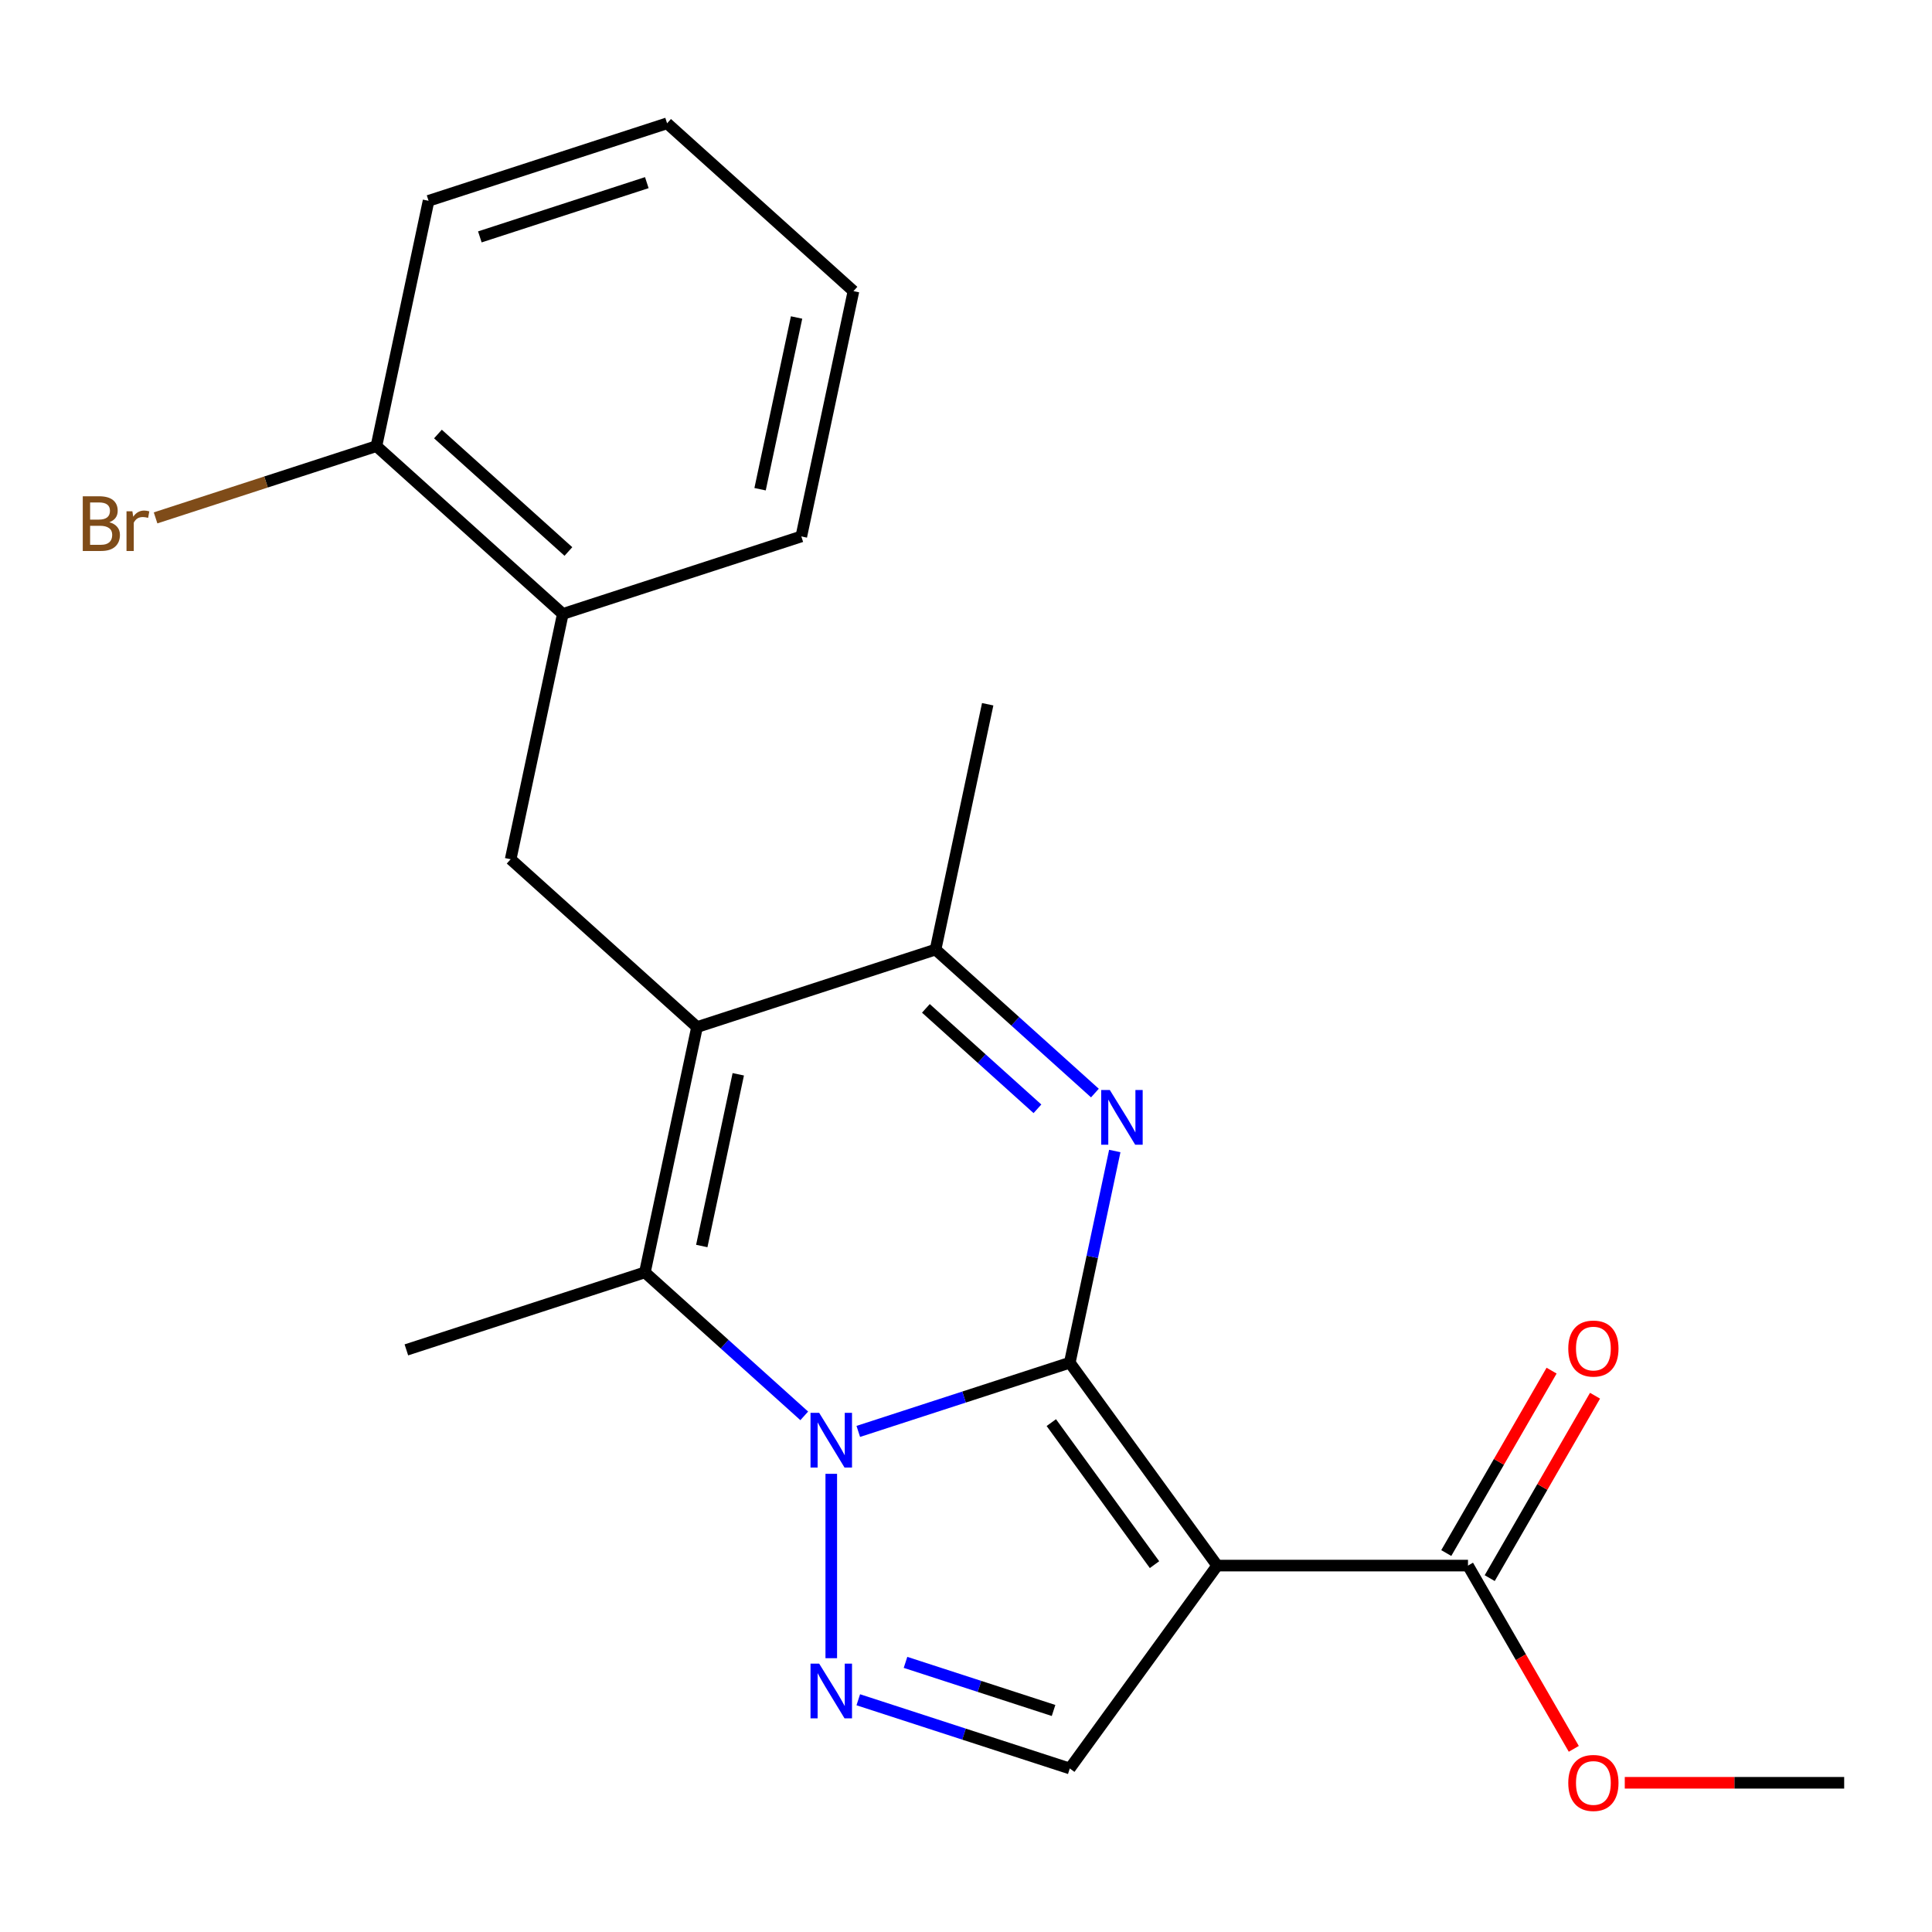 <?xml version='1.0' encoding='iso-8859-1'?>
<svg version='1.1' baseProfile='full'
              xmlns='http://www.w3.org/2000/svg'
                      xmlns:rdkit='http://www.rdkit.org/xml'
                      xmlns:xlink='http://www.w3.org/1999/xlink'
                  xml:space='preserve'
width='1000px' height='1000px' viewBox='0 0 1000 1000'>
<!-- END OF HEADER -->
<rect style='opacity:1.0;fill:#FFFFFF;stroke:none' width='1000' height='1000' x='0' y='0'> </rect>
<path class='bond-0' d='M 553.719,705.328 L 498.983,723.113' style='fill:none;fill-rule:evenodd;stroke:#000000;stroke-width:6px;stroke-linecap:butt;stroke-linejoin:miter;stroke-opacity:1' />
<path class='bond-0' d='M 498.983,723.113 L 444.247,740.897' style='fill:none;fill-rule:evenodd;stroke:#0000FF;stroke-width:6px;stroke-linecap:butt;stroke-linejoin:miter;stroke-opacity:1' />
<path class='bond-1' d='M 553.719,705.328 L 630.02,810.347' style='fill:none;fill-rule:evenodd;stroke:#000000;stroke-width:6px;stroke-linecap:butt;stroke-linejoin:miter;stroke-opacity:1' />
<path class='bond-1' d='M 544.16,736.341 L 597.571,809.854' style='fill:none;fill-rule:evenodd;stroke:#000000;stroke-width:6px;stroke-linecap:butt;stroke-linejoin:miter;stroke-opacity:1' />
<path class='bond-2' d='M 553.719,705.328 L 565.364,650.544' style='fill:none;fill-rule:evenodd;stroke:#000000;stroke-width:6px;stroke-linecap:butt;stroke-linejoin:miter;stroke-opacity:1' />
<path class='bond-2' d='M 565.364,650.544 L 577.008,595.76' style='fill:none;fill-rule:evenodd;stroke:#0000FF;stroke-width:6px;stroke-linecap:butt;stroke-linejoin:miter;stroke-opacity:1' />
<path class='bond-4' d='M 416.277,732.849 L 375.035,695.715' style='fill:none;fill-rule:evenodd;stroke:#0000FF;stroke-width:6px;stroke-linecap:butt;stroke-linejoin:miter;stroke-opacity:1' />
<path class='bond-4' d='M 375.035,695.715 L 333.794,658.581' style='fill:none;fill-rule:evenodd;stroke:#000000;stroke-width:6px;stroke-linecap:butt;stroke-linejoin:miter;stroke-opacity:1' />
<path class='bond-5' d='M 430.262,762.847 L 430.262,858.282' style='fill:none;fill-rule:evenodd;stroke:#0000FF;stroke-width:6px;stroke-linecap:butt;stroke-linejoin:miter;stroke-opacity:1' />
<path class='bond-7' d='M 630.02,810.347 L 553.719,915.366' style='fill:none;fill-rule:evenodd;stroke:#000000;stroke-width:6px;stroke-linecap:butt;stroke-linejoin:miter;stroke-opacity:1' />
<path class='bond-9' d='M 630.02,810.347 L 759.83,810.347' style='fill:none;fill-rule:evenodd;stroke:#000000;stroke-width:6px;stroke-linecap:butt;stroke-linejoin:miter;stroke-opacity:1' />
<path class='bond-6' d='M 566.723,565.762 L 525.481,528.628' style='fill:none;fill-rule:evenodd;stroke:#0000FF;stroke-width:6px;stroke-linecap:butt;stroke-linejoin:miter;stroke-opacity:1' />
<path class='bond-6' d='M 525.481,528.628 L 484.24,491.494' style='fill:none;fill-rule:evenodd;stroke:#000000;stroke-width:6px;stroke-linecap:butt;stroke-linejoin:miter;stroke-opacity:1' />
<path class='bond-6' d='M 536.978,573.915 L 508.109,547.922' style='fill:none;fill-rule:evenodd;stroke:#0000FF;stroke-width:6px;stroke-linecap:butt;stroke-linejoin:miter;stroke-opacity:1' />
<path class='bond-6' d='M 508.109,547.922 L 479.241,521.928' style='fill:none;fill-rule:evenodd;stroke:#000000;stroke-width:6px;stroke-linecap:butt;stroke-linejoin:miter;stroke-opacity:1' />
<path class='bond-3' d='M 360.783,531.608 L 484.24,491.494' style='fill:none;fill-rule:evenodd;stroke:#000000;stroke-width:6px;stroke-linecap:butt;stroke-linejoin:miter;stroke-opacity:1' />
<path class='bond-8' d='M 360.783,531.608 L 264.315,444.748' style='fill:none;fill-rule:evenodd;stroke:#000000;stroke-width:6px;stroke-linecap:butt;stroke-linejoin:miter;stroke-opacity:1' />
<path class='bond-23' d='M 360.783,531.608 L 333.794,658.581' style='fill:none;fill-rule:evenodd;stroke:#000000;stroke-width:6px;stroke-linecap:butt;stroke-linejoin:miter;stroke-opacity:1' />
<path class='bond-23' d='M 382.13,556.052 L 363.237,644.933' style='fill:none;fill-rule:evenodd;stroke:#000000;stroke-width:6px;stroke-linecap:butt;stroke-linejoin:miter;stroke-opacity:1' />
<path class='bond-14' d='M 333.794,658.581 L 210.337,698.695' style='fill:none;fill-rule:evenodd;stroke:#000000;stroke-width:6px;stroke-linecap:butt;stroke-linejoin:miter;stroke-opacity:1' />
<path class='bond-22' d='M 444.247,879.796 L 498.983,897.581' style='fill:none;fill-rule:evenodd;stroke:#0000FF;stroke-width:6px;stroke-linecap:butt;stroke-linejoin:miter;stroke-opacity:1' />
<path class='bond-22' d='M 498.983,897.581 L 553.719,915.366' style='fill:none;fill-rule:evenodd;stroke:#000000;stroke-width:6px;stroke-linecap:butt;stroke-linejoin:miter;stroke-opacity:1' />
<path class='bond-22' d='M 468.691,860.44 L 507.006,872.889' style='fill:none;fill-rule:evenodd;stroke:#0000FF;stroke-width:6px;stroke-linecap:butt;stroke-linejoin:miter;stroke-opacity:1' />
<path class='bond-22' d='M 507.006,872.889 L 545.321,885.339' style='fill:none;fill-rule:evenodd;stroke:#000000;stroke-width:6px;stroke-linecap:butt;stroke-linejoin:miter;stroke-opacity:1' />
<path class='bond-16' d='M 484.24,491.494 L 511.229,364.52' style='fill:none;fill-rule:evenodd;stroke:#000000;stroke-width:6px;stroke-linecap:butt;stroke-linejoin:miter;stroke-opacity:1' />
<path class='bond-10' d='M 264.315,444.748 L 291.304,317.774' style='fill:none;fill-rule:evenodd;stroke:#000000;stroke-width:6px;stroke-linecap:butt;stroke-linejoin:miter;stroke-opacity:1' />
<path class='bond-11' d='M 771.072,816.837 L 798.327,769.63' style='fill:none;fill-rule:evenodd;stroke:#000000;stroke-width:6px;stroke-linecap:butt;stroke-linejoin:miter;stroke-opacity:1' />
<path class='bond-11' d='M 798.327,769.63 L 825.582,722.423' style='fill:none;fill-rule:evenodd;stroke:#FF0000;stroke-width:6px;stroke-linecap:butt;stroke-linejoin:miter;stroke-opacity:1' />
<path class='bond-11' d='M 748.588,803.856 L 775.843,756.649' style='fill:none;fill-rule:evenodd;stroke:#000000;stroke-width:6px;stroke-linecap:butt;stroke-linejoin:miter;stroke-opacity:1' />
<path class='bond-11' d='M 775.843,756.649 L 803.098,709.442' style='fill:none;fill-rule:evenodd;stroke:#FF0000;stroke-width:6px;stroke-linecap:butt;stroke-linejoin:miter;stroke-opacity:1' />
<path class='bond-13' d='M 759.83,810.347 L 787.212,857.774' style='fill:none;fill-rule:evenodd;stroke:#000000;stroke-width:6px;stroke-linecap:butt;stroke-linejoin:miter;stroke-opacity:1' />
<path class='bond-13' d='M 787.212,857.774 L 814.594,905.201' style='fill:none;fill-rule:evenodd;stroke:#FF0000;stroke-width:6px;stroke-linecap:butt;stroke-linejoin:miter;stroke-opacity:1' />
<path class='bond-12' d='M 291.304,317.774 L 194.836,230.914' style='fill:none;fill-rule:evenodd;stroke:#000000;stroke-width:6px;stroke-linecap:butt;stroke-linejoin:miter;stroke-opacity:1' />
<path class='bond-12' d='M 294.206,285.451 L 226.679,224.649' style='fill:none;fill-rule:evenodd;stroke:#000000;stroke-width:6px;stroke-linecap:butt;stroke-linejoin:miter;stroke-opacity:1' />
<path class='bond-17' d='M 291.304,317.774 L 414.761,277.66' style='fill:none;fill-rule:evenodd;stroke:#000000;stroke-width:6px;stroke-linecap:butt;stroke-linejoin:miter;stroke-opacity:1' />
<path class='bond-15' d='M 194.836,230.914 L 137.681,249.485' style='fill:none;fill-rule:evenodd;stroke:#000000;stroke-width:6px;stroke-linecap:butt;stroke-linejoin:miter;stroke-opacity:1' />
<path class='bond-15' d='M 137.681,249.485 L 80.525,268.056' style='fill:none;fill-rule:evenodd;stroke:#7F4C19;stroke-width:6px;stroke-linecap:butt;stroke-linejoin:miter;stroke-opacity:1' />
<path class='bond-18' d='M 194.836,230.914 L 221.826,103.94' style='fill:none;fill-rule:evenodd;stroke:#000000;stroke-width:6px;stroke-linecap:butt;stroke-linejoin:miter;stroke-opacity:1' />
<path class='bond-19' d='M 840.98,922.766 L 897.763,922.766' style='fill:none;fill-rule:evenodd;stroke:#FF0000;stroke-width:6px;stroke-linecap:butt;stroke-linejoin:miter;stroke-opacity:1' />
<path class='bond-19' d='M 897.763,922.766 L 954.545,922.766' style='fill:none;fill-rule:evenodd;stroke:#000000;stroke-width:6px;stroke-linecap:butt;stroke-linejoin:miter;stroke-opacity:1' />
<path class='bond-20' d='M 414.761,277.66 L 441.75,150.687' style='fill:none;fill-rule:evenodd;stroke:#000000;stroke-width:6px;stroke-linecap:butt;stroke-linejoin:miter;stroke-opacity:1' />
<path class='bond-20' d='M 393.415,253.217 L 412.307,164.335' style='fill:none;fill-rule:evenodd;stroke:#000000;stroke-width:6px;stroke-linecap:butt;stroke-linejoin:miter;stroke-opacity:1' />
<path class='bond-24' d='M 221.826,103.94 L 345.283,63.827' style='fill:none;fill-rule:evenodd;stroke:#000000;stroke-width:6px;stroke-linecap:butt;stroke-linejoin:miter;stroke-opacity:1' />
<path class='bond-24' d='M 248.367,122.615 L 334.787,94.535' style='fill:none;fill-rule:evenodd;stroke:#000000;stroke-width:6px;stroke-linecap:butt;stroke-linejoin:miter;stroke-opacity:1' />
<path class='bond-21' d='M 441.75,150.687 L 345.283,63.827' style='fill:none;fill-rule:evenodd;stroke:#000000;stroke-width:6px;stroke-linecap:butt;stroke-linejoin:miter;stroke-opacity:1' />
<path  class='atom-1' d='M 424.002 731.282
L 433.282 746.282
Q 434.202 747.762, 435.682 750.442
Q 437.162 753.122, 437.242 753.282
L 437.242 731.282
L 441.002 731.282
L 441.002 759.602
L 437.122 759.602
L 427.162 743.202
Q 426.002 741.282, 424.762 739.082
Q 423.562 736.882, 423.202 736.202
L 423.202 759.602
L 419.522 759.602
L 419.522 731.282
L 424.002 731.282
' fill='#0000FF'/>
<path  class='atom-3' d='M 574.448 564.194
L 583.728 579.194
Q 584.648 580.674, 586.128 583.354
Q 587.608 586.034, 587.688 586.194
L 587.688 564.194
L 591.448 564.194
L 591.448 592.514
L 587.568 592.514
L 577.608 576.114
Q 576.448 574.194, 575.208 571.994
Q 574.008 569.794, 573.648 569.114
L 573.648 592.514
L 569.968 592.514
L 569.968 564.194
L 574.448 564.194
' fill='#0000FF'/>
<path  class='atom-6' d='M 424.002 861.092
L 433.282 876.092
Q 434.202 877.572, 435.682 880.252
Q 437.162 882.932, 437.242 883.092
L 437.242 861.092
L 441.002 861.092
L 441.002 889.412
L 437.122 889.412
L 427.162 873.012
Q 426.002 871.092, 424.762 868.892
Q 423.562 866.692, 423.202 866.012
L 423.202 889.412
L 419.522 889.412
L 419.522 861.092
L 424.002 861.092
' fill='#0000FF'/>
<path  class='atom-12' d='M 811.735 698.008
Q 811.735 691.208, 815.095 687.408
Q 818.455 683.608, 824.735 683.608
Q 831.015 683.608, 834.375 687.408
Q 837.735 691.208, 837.735 698.008
Q 837.735 704.888, 834.335 708.808
Q 830.935 712.688, 824.735 712.688
Q 818.495 712.688, 815.095 708.808
Q 811.735 704.928, 811.735 698.008
M 824.735 709.488
Q 829.055 709.488, 831.375 706.608
Q 833.735 703.688, 833.735 698.008
Q 833.735 692.448, 831.375 689.648
Q 829.055 686.808, 824.735 686.808
Q 820.415 686.808, 818.055 689.608
Q 815.735 692.408, 815.735 698.008
Q 815.735 703.728, 818.055 706.608
Q 820.415 709.488, 824.735 709.488
' fill='#FF0000'/>
<path  class='atom-14' d='M 811.735 922.846
Q 811.735 916.046, 815.095 912.246
Q 818.455 908.446, 824.735 908.446
Q 831.015 908.446, 834.375 912.246
Q 837.735 916.046, 837.735 922.846
Q 837.735 929.726, 834.335 933.646
Q 830.935 937.526, 824.735 937.526
Q 818.495 937.526, 815.095 933.646
Q 811.735 929.766, 811.735 922.846
M 824.735 934.326
Q 829.055 934.326, 831.375 931.446
Q 833.735 928.526, 833.735 922.846
Q 833.735 917.286, 831.375 914.486
Q 829.055 911.646, 824.735 911.646
Q 820.415 911.646, 818.055 914.446
Q 815.735 917.246, 815.735 922.846
Q 815.735 928.566, 818.055 931.446
Q 820.415 934.326, 824.735 934.326
' fill='#FF0000'/>
<path  class='atom-16' d='M 56.599 270.308
Q 59.319 271.068, 60.679 272.748
Q 62.08 274.388, 62.08 276.828
Q 62.08 280.748, 59.559 282.988
Q 57.08 285.188, 52.359 285.188
L 42.84 285.188
L 42.84 256.868
L 51.2 256.868
Q 56.039 256.868, 58.48 258.828
Q 60.919 260.788, 60.919 264.388
Q 60.919 268.668, 56.599 270.308
M 46.639 260.068
L 46.639 268.948
L 51.2 268.948
Q 53.999 268.948, 55.44 267.828
Q 56.919 266.668, 56.919 264.388
Q 56.919 260.068, 51.2 260.068
L 46.639 260.068
M 52.359 281.988
Q 55.12 281.988, 56.599 280.668
Q 58.08 279.348, 58.08 276.828
Q 58.08 274.508, 56.44 273.348
Q 54.84 272.148, 51.76 272.148
L 46.639 272.148
L 46.639 281.988
L 52.359 281.988
' fill='#7F4C19'/>
<path  class='atom-16' d='M 68.519 264.628
L 68.96 267.468
Q 71.12 264.268, 74.639 264.268
Q 75.76 264.268, 77.279 264.668
L 76.68 268.028
Q 74.96 267.628, 73.999 267.628
Q 72.32 267.628, 71.2 268.308
Q 70.12 268.948, 69.24 270.508
L 69.24 285.188
L 65.48 285.188
L 65.48 264.628
L 68.519 264.628
' fill='#7F4C19'/>
</svg>
